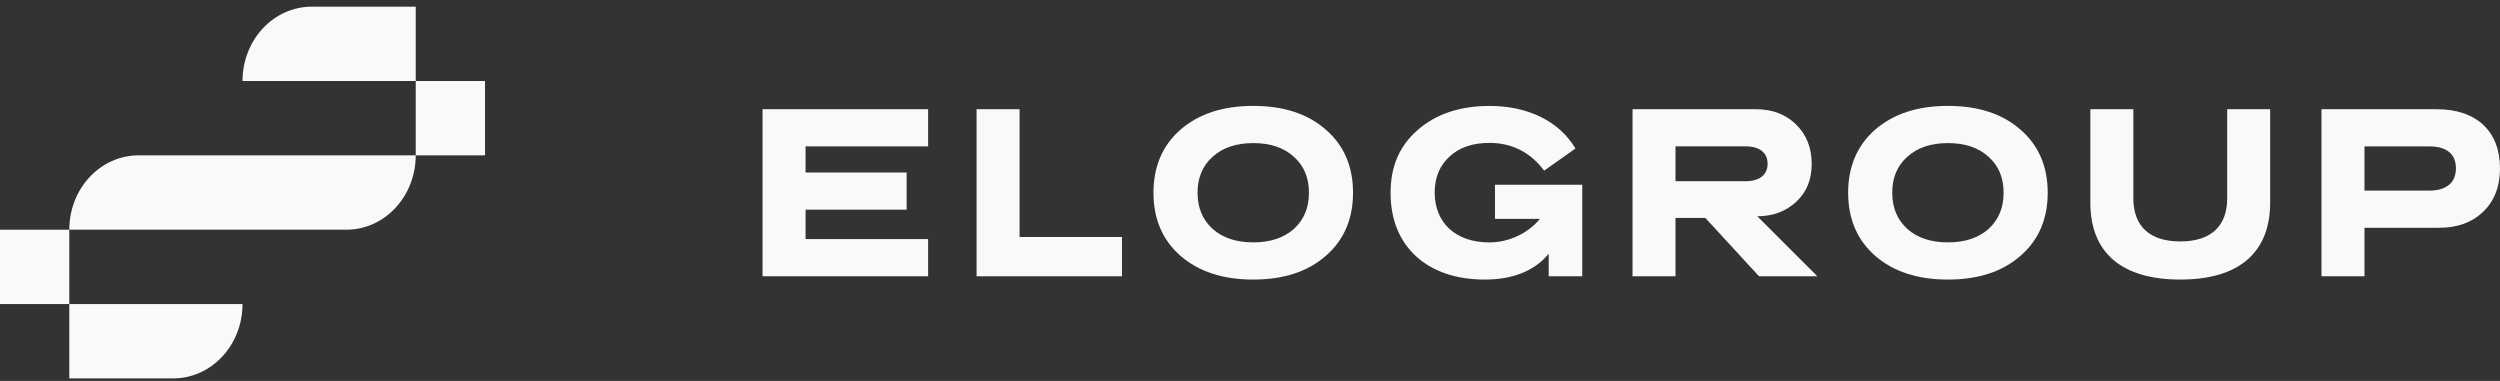 <svg xmlns="http://www.w3.org/2000/svg" width="315" height="48" viewBox="0 0 315 48" fill="none"><rect x="0" y="0" width="315" height="48" fill="#333333" stroke="none"/><path d="M8.73 28.942H0V38.31H8.73V28.942Z" fill="#F9F9F9"></path><path d="M21.826 47.677C26.648 47.677 30.556 43.484 30.556 38.31H8.73V47.677H21.826Z" fill="#F9F9F9"></path><path d="M17.46 19.574C12.637 19.574 8.73 23.77 8.73 28.942H43.649C48.472 28.942 52.379 24.749 52.379 19.574H17.46Z" fill="#F9F9F9"></path><path d="M39.285 0.839C34.463 0.839 30.556 5.034 30.556 10.206H52.381V0.839H39.285Z" fill="#F9F9F9"></path><path d="M61.111 10.207H52.381V19.574H61.111V10.207Z" fill="#F9F9F9"></path><path d="M96.082 34.811V13.761H116.943V18.444H101.5V21.735H114.237V26.418H101.5V30.124H116.943V34.809H96.082V34.811Z" fill="#F9F9F9"></path><path d="M123.048 34.811V13.761H128.466V29.86H141.368V34.811H123.051H123.048Z" fill="#F9F9F9"></path><path d="M148.736 32.231C146.47 30.245 145.337 27.578 145.337 24.284C145.337 20.99 146.47 18.324 148.736 16.339C151.029 14.351 154.067 13.342 157.909 13.342C161.75 13.342 164.79 14.348 167.056 16.339C169.35 18.324 170.482 20.992 170.482 24.284C170.482 27.575 169.35 30.245 167.056 32.231C164.79 34.217 161.75 35.225 157.909 35.225C154.067 35.225 151.029 34.219 148.736 32.231ZM163.022 28.849C164.291 27.695 164.927 26.182 164.927 24.284C164.927 22.386 164.291 20.873 163.022 19.75C161.75 18.592 160.036 18.03 157.909 18.03C155.781 18.03 154.069 18.592 152.798 19.75C151.527 20.875 150.891 22.386 150.891 24.284C150.891 26.182 151.527 27.695 152.798 28.849C154.069 29.977 155.781 30.54 157.909 30.54C160.036 30.54 161.75 29.975 163.022 28.849Z" fill="#F9F9F9"></path><path d="M178.417 32.292C176.29 30.306 175.214 27.636 175.214 24.286C175.214 20.936 176.347 18.356 178.64 16.37C180.935 14.353 183.973 13.347 187.704 13.347C192.565 13.347 196.49 15.303 198.506 18.714L194.556 21.502C192.871 19.219 190.521 18.003 187.676 18.003C185.578 18.003 183.891 18.566 182.647 19.721C181.405 20.849 180.77 22.359 180.77 24.257C180.77 28.08 183.421 30.543 187.649 30.543C190.081 30.543 192.483 29.444 194.031 27.578H188.367V23.278H199.362V34.811H195.137V31.966C193.396 34.1 190.66 35.225 187.095 35.225C183.53 35.225 180.574 34.248 178.417 32.292Z" fill="#F9F9F9"></path><path d="M205.699 34.811V13.761H221.226C223.327 13.761 225.013 14.412 226.31 15.688C227.611 16.962 228.272 18.624 228.272 20.639C228.272 22.654 227.636 24.196 226.337 25.412C225.036 26.627 223.406 27.249 221.417 27.249L228.987 34.811H221.637L214.869 27.458H211.112V34.811H205.694H205.699ZM211.114 18.444V22.832H219.955C221.694 22.832 222.718 22.032 222.718 20.636C222.718 19.24 221.694 18.441 219.955 18.441H211.114V18.444Z" fill="#F9F9F9"></path><path d="M236.266 32.231C234 30.245 232.867 27.578 232.867 24.284C232.867 20.99 234 18.324 236.266 16.339C238.559 14.351 241.597 13.342 245.439 13.342C249.28 13.342 252.32 14.348 254.586 16.339C256.879 18.324 258.012 20.992 258.012 24.284C258.012 27.575 256.879 30.245 254.586 32.231C252.32 34.217 249.28 35.225 245.439 35.225C241.597 35.225 238.559 34.219 236.266 32.231ZM250.552 28.849C251.821 27.695 252.456 26.182 252.456 24.284C252.456 22.386 251.821 20.873 250.552 19.75C249.28 18.592 247.566 18.03 245.439 18.03C243.311 18.03 241.599 18.592 240.328 19.75C239.056 20.875 238.421 22.386 238.421 24.284C238.421 26.182 239.056 27.695 240.328 28.849C241.599 29.977 243.311 30.54 245.439 30.54C247.566 30.54 249.28 29.975 250.552 28.849Z" fill="#F9F9F9"></path><path d="M286.04 13.761V25.531C286.04 31.846 282.09 35.225 274.711 35.225C267.332 35.225 263.384 31.846 263.384 25.531V13.761H268.801V24.966C268.801 28.523 270.872 30.421 274.713 30.421C278.555 30.421 280.628 28.523 280.628 24.966V13.761H286.045H286.04Z" fill="#F9F9F9"></path><path d="M297.924 28.703V34.809H292.507V13.761H307.042C312.044 13.761 314.998 16.546 314.998 21.202C314.998 23.485 314.31 25.292 312.9 26.657C311.49 28.021 309.64 28.703 307.319 28.703H297.924ZM297.924 18.444V24.018H306.075C308.259 24.018 309.447 23.012 309.447 21.202C309.447 19.392 308.259 18.444 306.075 18.444H297.924Z" fill="#F9F9F9"></path></svg>
